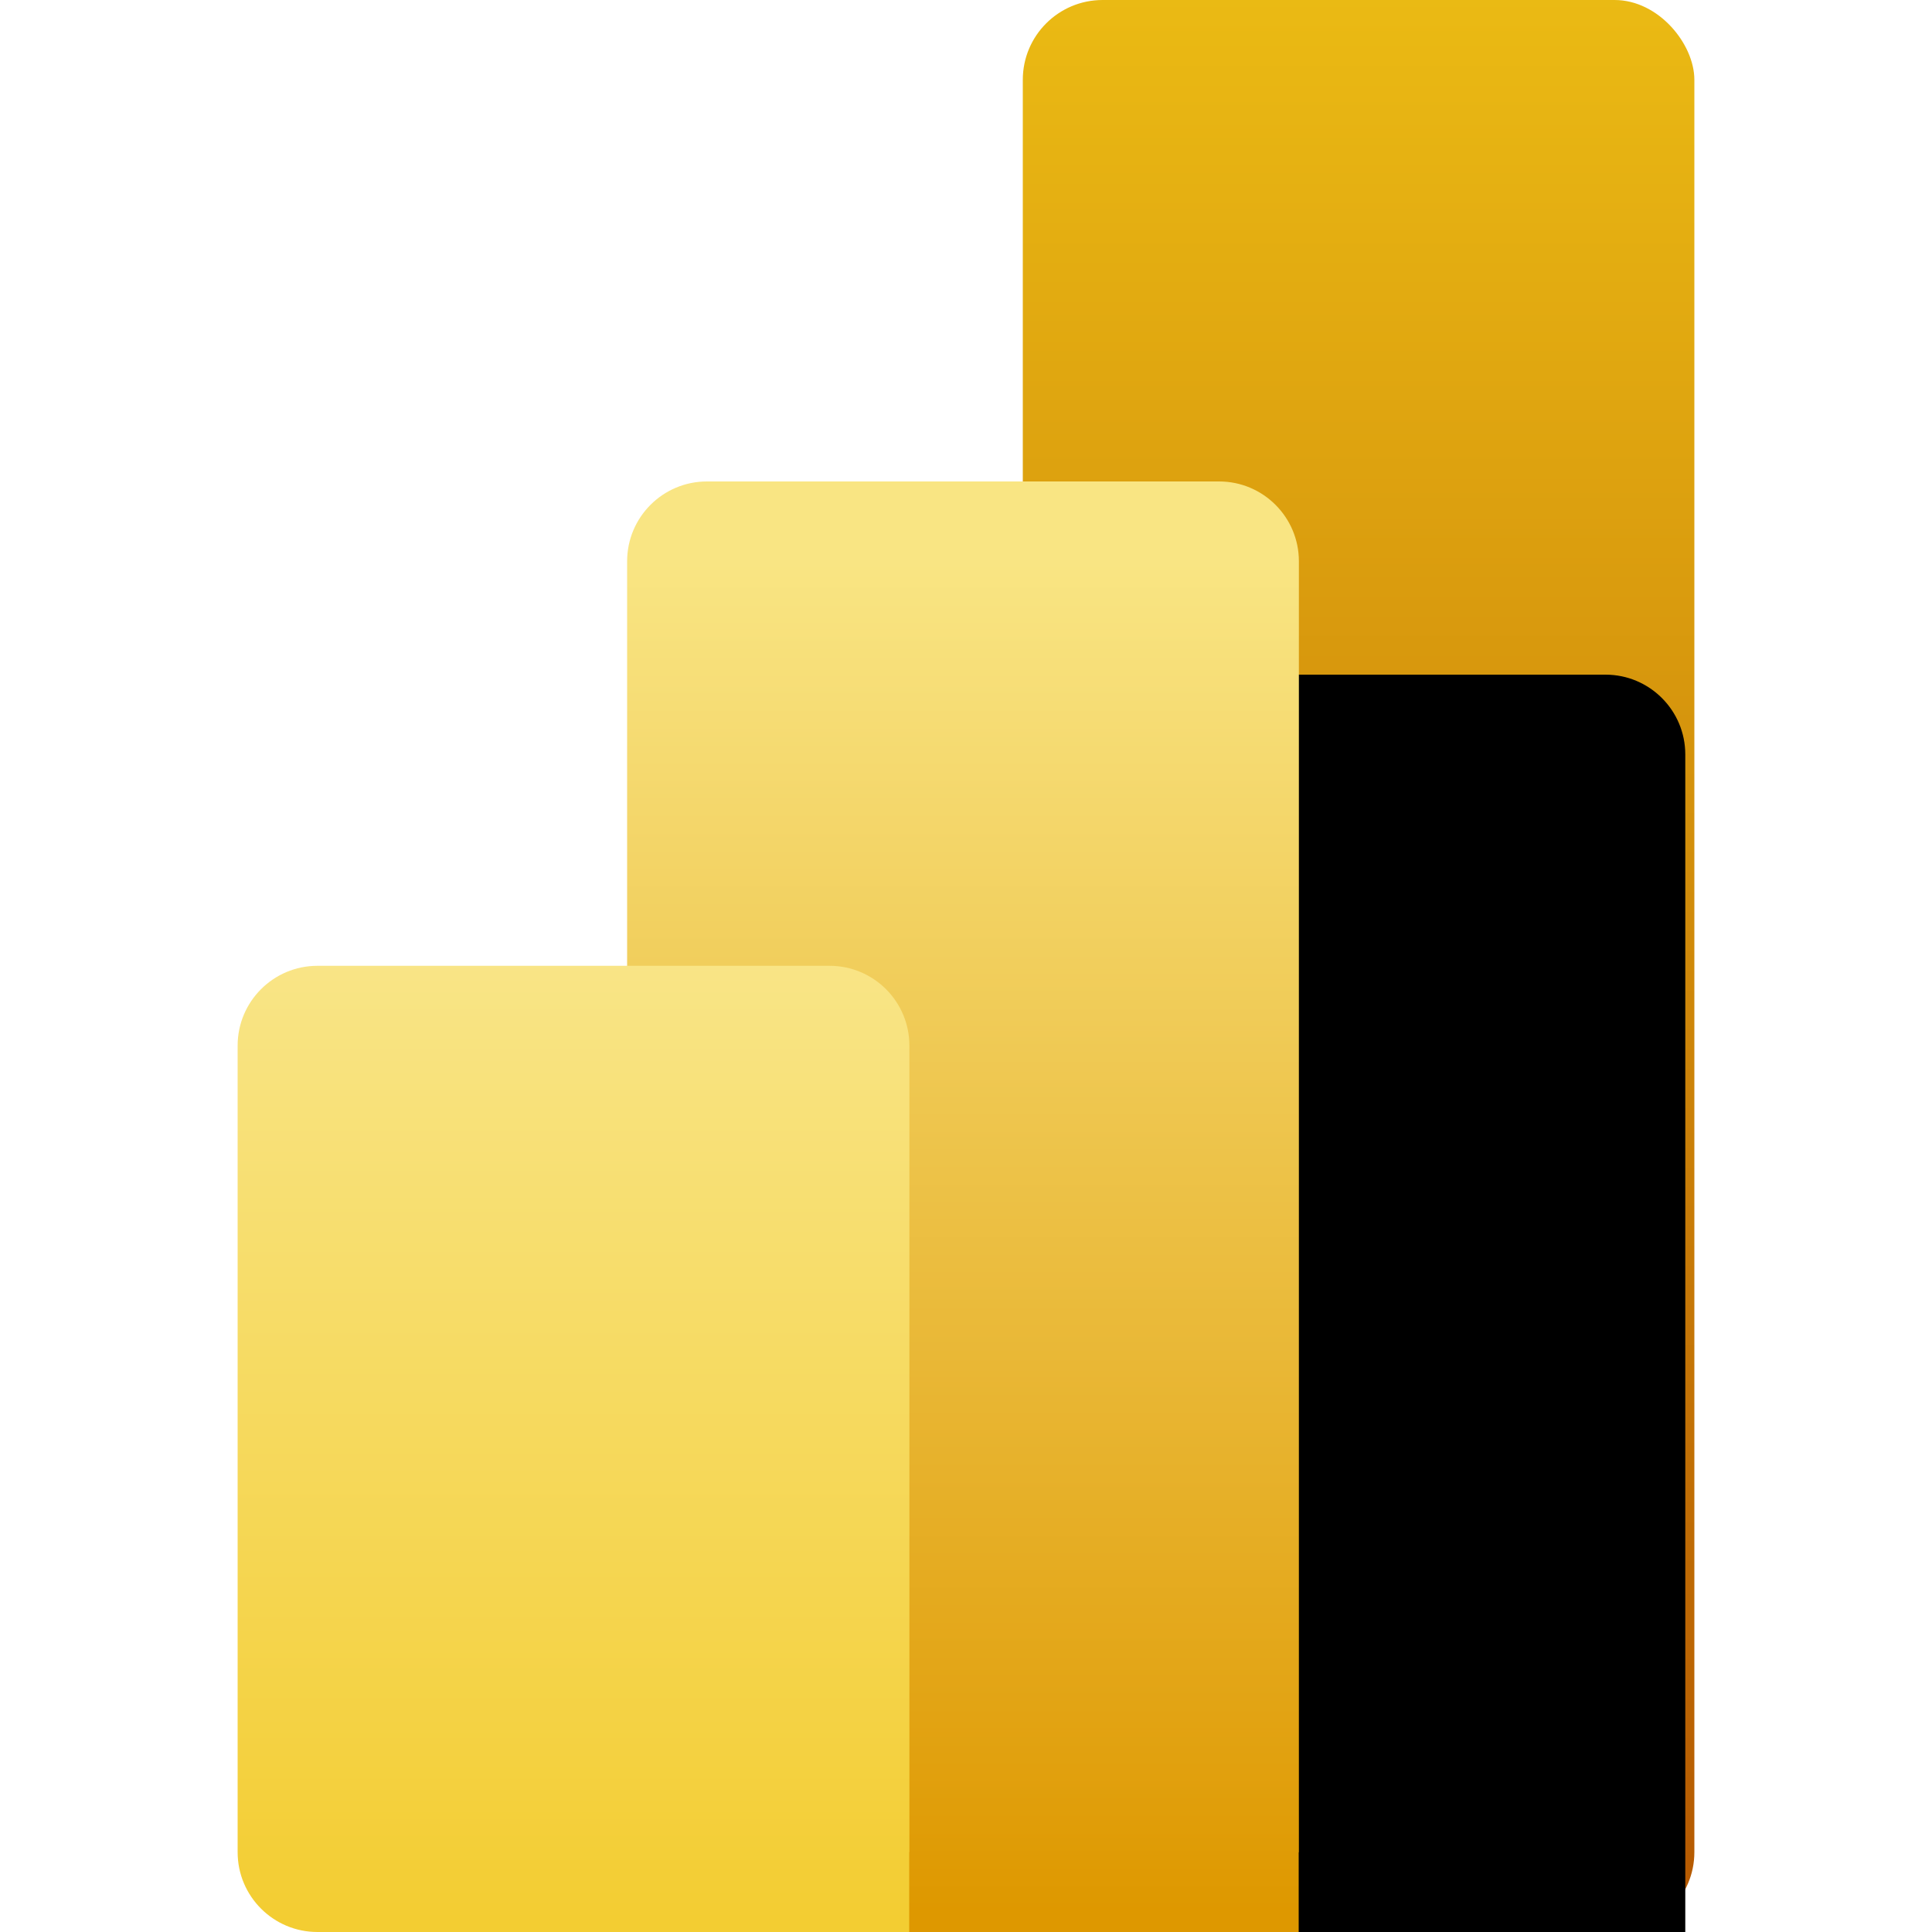 <?xml version="1.0" encoding="UTF-8"?><svg id="a" xmlns="http://www.w3.org/2000/svg" width="100" height="100" xmlns:xlink="http://www.w3.org/1999/xlink" viewBox="0 0 100 100"><defs><linearGradient id="d" x1="-256.03" y1="446.45" x2="-256.03" y2="446.29" gradientTransform="translate(56141.5 281265) scale(219 -630)" gradientUnits="userSpaceOnUse"><stop offset="0" stop-color="#ebbb14"/><stop offset="1" stop-color="#b25400"/></linearGradient><filter id="g" x="-9.1%" y="-6.3%" width="136.5%" height="116.9%"><feOffset dx="20" dy="10" in="SourceAlpha" result="shadowOffsetOuter1"/><feGaussianBlur in="shadowOffsetOuter1" result="shadowBlurOuter1" stdDeviation="10"/><feColorMatrix in="shadowBlurOuter1" values="0 0 0 0 0   0 0 0 0 0   0 0 0 0 0  0 0 0 0.053 0"/></filter><linearGradient id="i" x1="-255.54" y1="446.55" x2="-255.54" y2="446.39" gradientTransform="translate(56012.5 211243) scale(219 -473)" gradientUnits="userSpaceOnUse"><stop offset="0" stop-color="#f9e583"/><stop offset="1" stop-color="#de9800"/></linearGradient><linearGradient id="k" x1="-255.05" y1="446.75" x2="-255.05" y2="446.59" gradientTransform="translate(55885.5 140775.01) scale(219 -315)" gradientUnits="userSpaceOnUse"><stop offset="0" stop-color="#f9e68b"/><stop offset="1" stop-color="#f3cd32"/></linearGradient></defs><g id="b"><g id="c"><rect id="e" x="52.94" width="34.76" height="100" rx="4.13" ry="4.13" fill="url(#d)" stroke-width="0"/><g id="f"><g filter="url(#g)"><path id="h" d="M67.22,95.87v4.13h-30.63c-2.28,0-4.13-1.85-4.13-4.13V29.05c0-2.28,1.85-4.13,4.13-4.13h26.51c2.28,0,4.13,1.85,4.13,4.13v66.83Z" fill="#000" fill-rule="evenodd" stroke-width="0"/></g><path id="j" d="M67.22,95.87v4.13h-30.63c-2.28,0-4.13-1.85-4.13-4.13V29.05c0-2.28,1.85-4.13,4.13-4.13h26.51c2.28,0,4.13,1.85,4.13,4.13v66.83Z" fill="url(#i)" fill-rule="evenodd" stroke-width="0"/></g><path id="l" d="M47.06,95.87v4.13h-30.63c-2.28,0-4.13-1.85-4.13-4.13v-41.75c0-2.28,1.85-4.13,4.13-4.13h26.51c2.28,0,4.13,1.85,4.13,4.13v41.75Z" fill="url(#k)" fill-rule="evenodd" stroke-width="0"/></g></g></svg>